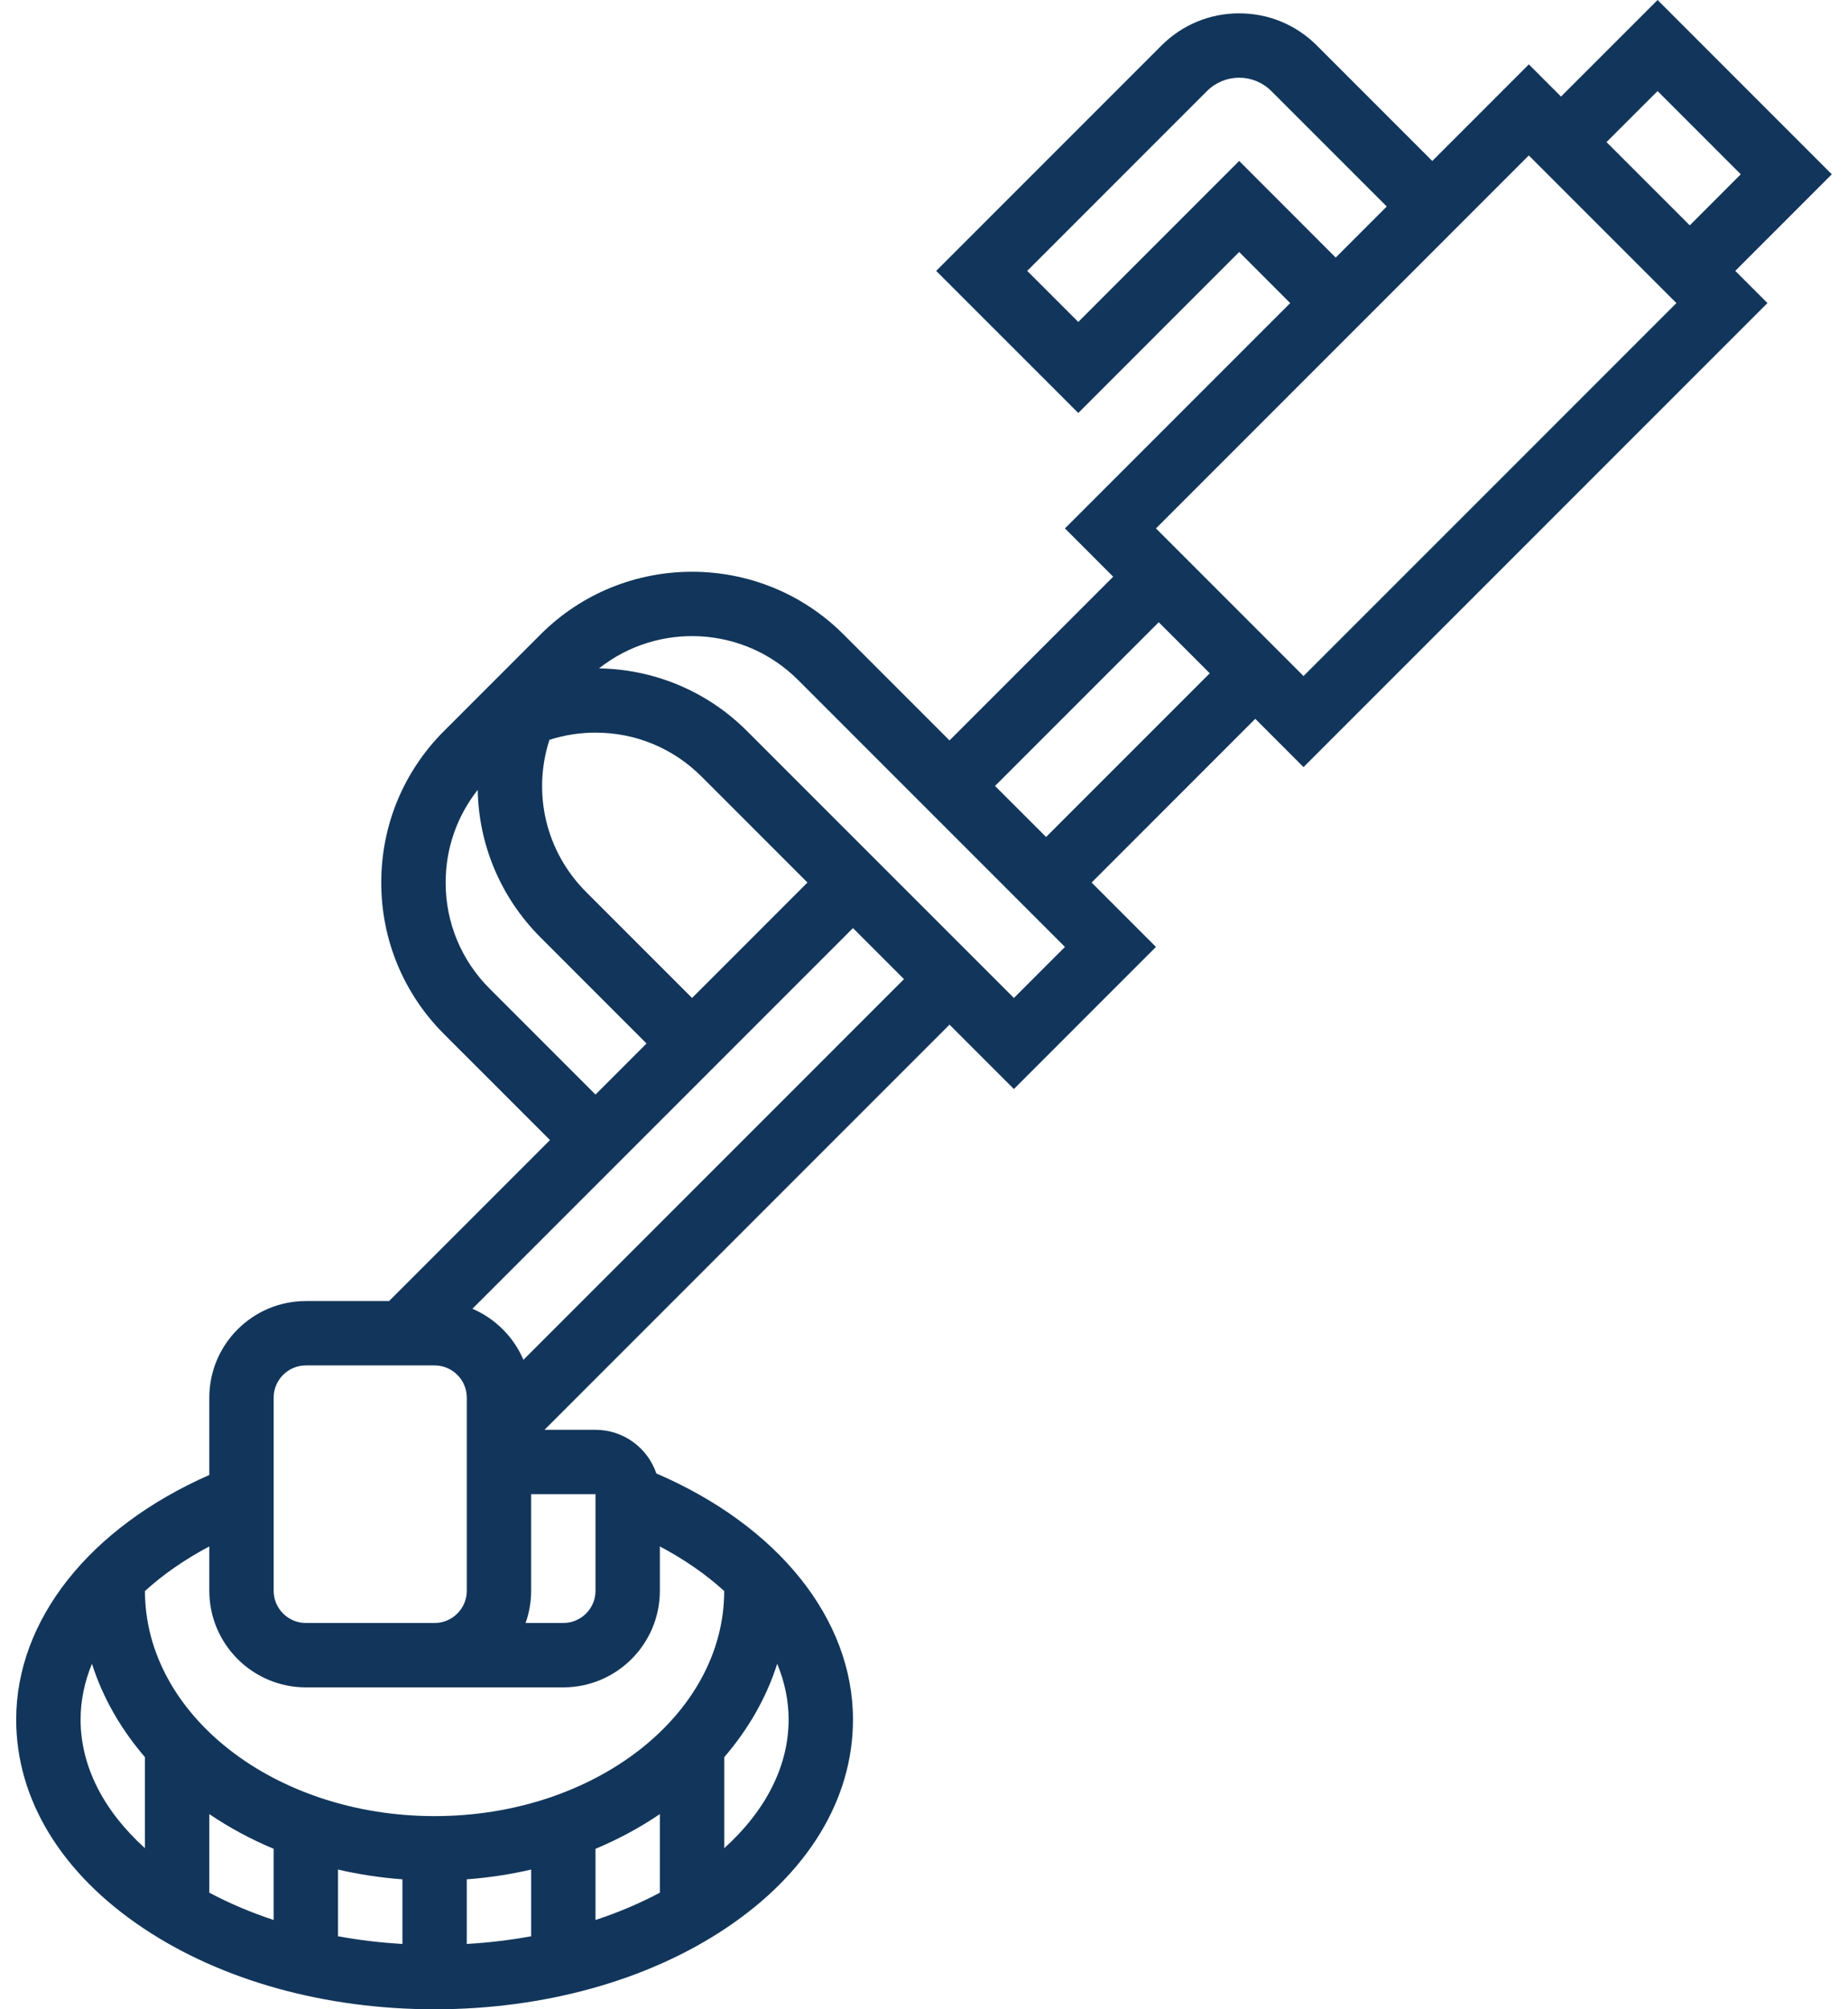 <svg width="46" height="50" viewBox="0 0 46 50" fill="none" xmlns="http://www.w3.org/2000/svg">
<path d="M45.597 4.337L41.26 0L38.856 2.403L38.055 1.602L35.652 4.006L32.779 1.133C32.263 0.616 31.576 0.332 30.845 0.332C30.115 0.332 29.428 0.616 28.911 1.133L23.303 6.741L26.84 10.277L30.845 6.271L32.115 7.542L26.508 13.149L27.709 14.351L23.635 18.425L20.997 15.787C18.918 13.708 15.535 13.708 13.456 15.787L11.052 18.191C10.045 19.198 9.49 20.537 9.49 21.962C9.49 23.386 10.045 24.725 11.052 25.733L13.69 28.37L9.685 32.376H7.613C6.288 32.376 5.21 33.454 5.21 34.779V36.704C2.231 38.015 0.403 40.31 0.403 42.79C0.403 44.779 1.53 46.625 3.576 47.988C5.522 49.286 8.093 50 10.818 50C13.542 50 16.114 49.286 18.06 47.988C20.105 46.625 21.232 44.779 21.232 42.79C21.232 40.286 19.369 37.971 16.338 36.666C16.123 36.035 15.526 35.58 14.823 35.58H13.553L23.635 25.498L25.238 27.1L28.774 23.564L27.172 21.962L31.246 17.887L32.447 19.089L43.995 7.542L43.194 6.741L45.597 4.337ZM41.26 2.266L43.331 4.337L42.061 5.608L39.989 3.536L41.26 2.266ZM30.845 4.005L26.84 8.011L25.569 6.741L30.044 2.266C30.258 2.052 30.543 1.934 30.845 1.934C31.148 1.934 31.432 2.052 31.646 2.266L34.519 5.138L33.248 6.409L30.845 4.005ZM17.227 24.834L14.589 22.196C13.586 21.194 13.246 19.739 13.677 18.41C14.043 18.293 14.428 18.231 14.823 18.231C15.82 18.231 16.757 18.619 17.461 19.323L20.099 21.961L17.227 24.834ZM12.185 24.599C11.481 23.895 11.093 22.958 11.093 21.962C11.093 21.115 11.374 20.311 11.891 19.656C11.914 21.008 12.454 22.327 13.456 23.329L16.093 25.967L14.823 27.237L12.185 24.599ZM6.812 34.779C6.812 34.337 7.172 33.978 7.613 33.978H10.818C11.259 33.978 11.619 34.337 11.619 34.779V39.586C11.619 40.027 11.259 40.387 10.818 40.387H10.017H7.613C7.172 40.387 6.812 40.027 6.812 39.586V34.779ZM16.425 47.098C15.926 47.364 15.389 47.591 14.823 47.778V46.007C15.396 45.767 15.933 45.476 16.425 45.143V47.098ZM13.221 48.183C12.701 48.278 12.165 48.342 11.619 48.374V46.766C12.169 46.725 12.704 46.643 13.221 46.523V48.183ZM10.017 48.374C9.47 48.342 8.934 48.278 8.414 48.183V46.523C8.931 46.643 9.466 46.725 10.017 46.766V48.374ZM6.812 47.778C6.246 47.591 5.709 47.364 5.21 47.098V45.143C5.702 45.476 6.239 45.767 6.812 46.007V47.778ZM2.006 42.79C2.006 42.318 2.104 41.852 2.289 41.402C2.558 42.247 3.01 43.031 3.608 43.726V45.991C2.568 45.051 2.006 43.941 2.006 42.79ZM18.028 45.991V43.726C18.626 43.031 19.078 42.247 19.346 41.402C19.532 41.852 19.63 42.318 19.63 42.79C19.63 43.941 19.067 45.051 18.028 45.991ZM16.425 39.586V38.482C17.038 38.807 17.576 39.181 18.027 39.592C18.023 42.681 14.791 45.193 10.818 45.193C6.845 45.193 3.612 42.681 3.608 39.592C4.059 39.181 4.597 38.807 5.21 38.482V39.586C5.21 40.911 6.288 41.989 7.613 41.989H10.017H10.818H14.022C15.347 41.989 16.425 40.911 16.425 39.586ZM14.823 39.586C14.823 40.027 14.464 40.387 14.022 40.387H13.083C13.172 40.136 13.221 39.866 13.221 39.586V37.182H14.823V39.586H14.823ZM13.029 33.838C12.786 33.269 12.328 32.811 11.759 32.568L21.232 23.095L22.502 24.365L13.029 33.838ZM25.238 24.834L18.594 18.191C17.577 17.174 16.248 16.654 14.912 16.632C16.375 15.473 18.513 15.569 19.864 16.92L26.508 23.564L25.238 24.834ZM26.039 20.828L24.768 19.558L28.843 15.484L30.113 16.754L26.039 20.828ZM32.447 16.823L28.774 13.149L38.055 3.868L41.729 7.542L32.447 16.823Z" fill="#12365B"/>
</svg>
